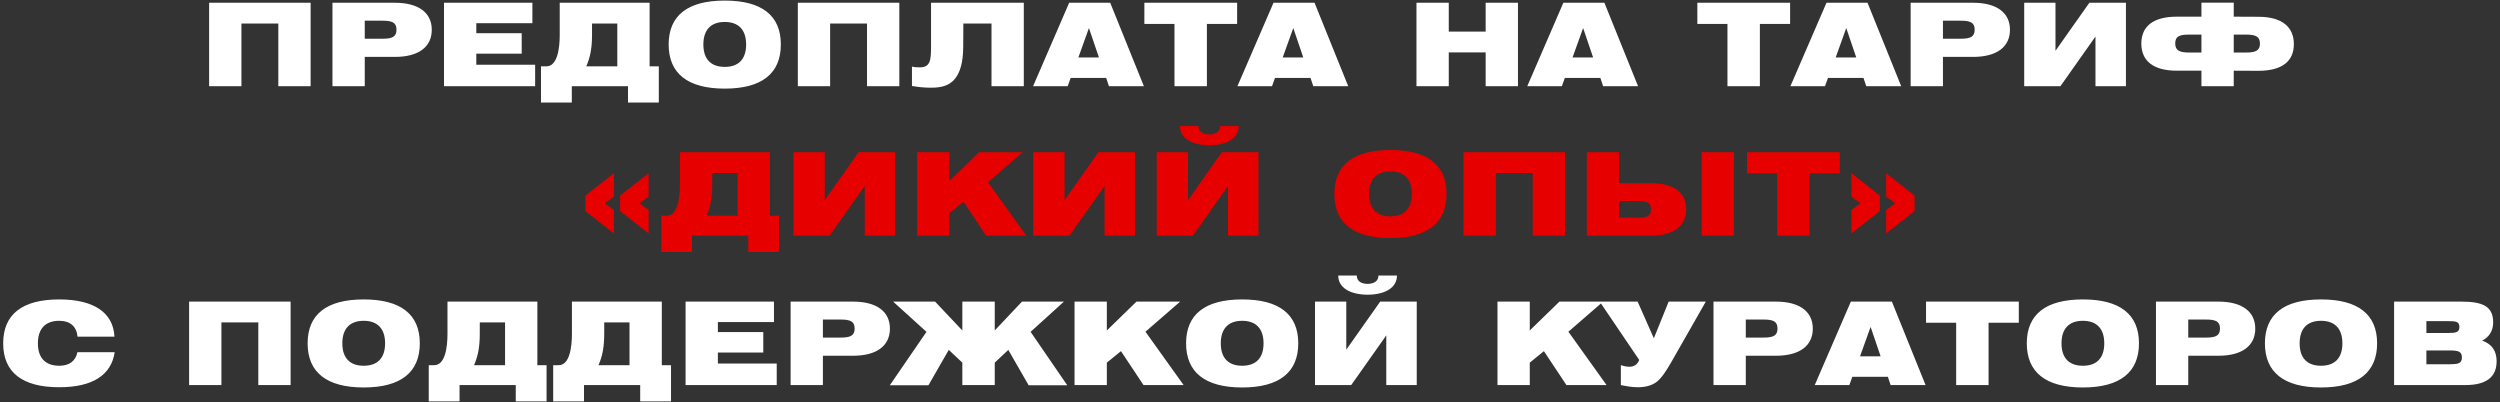 <?xml version="1.0" encoding="UTF-8"?> <svg xmlns="http://www.w3.org/2000/svg" width="435" height="70" viewBox="0 0 435 70" fill="none"><rect x="0" y="0" width="435" height="70" fill="#333333" stroke="none"/> <path d="M36.388 15H42.008V4.1H48.428V15H54.048V0.48H36.388V15ZM57.848 15H63.468V9.9H68.708C72.868 9.9 75.128 8.14 75.128 5.18C75.128 2.24 72.868 0.48 68.708 0.48H57.848V15ZM66.548 3.6C68.228 3.6 68.988 3.92 68.988 5.16C68.988 6.42 68.228 6.74 66.548 6.74H63.468V3.6H66.548ZM77.256 15H93.116V11.26H82.876V9.34H90.776V5.78H82.876V4.04H92.636V0.48H77.256V15ZM113.032 0.48H97.392V6.12C97.392 8.46 96.972 11.54 95.092 11.54H94.132V17.84H99.492V15H109.272V17.84H114.632V11.54H113.032V0.48ZM107.412 11.54H102.012C102.712 9.96 103.012 8.34 103.012 6.06V4.1H107.412V11.54ZM116.347 7.74C116.347 12.76 119.627 15.42 126.107 15.42C132.587 15.42 135.867 12.76 135.867 7.74C135.867 2.72 132.587 0.1 126.107 0.1C119.627 0.1 116.347 2.72 116.347 7.74ZM122.387 7.74C122.387 5.2 123.687 3.82 126.107 3.82C128.527 3.82 129.827 5.2 129.827 7.74C129.827 10.28 128.527 11.64 126.107 11.64C123.687 11.64 122.387 10.28 122.387 7.74ZM138.822 15H144.442V4.1H150.862V15H156.482V0.48H138.822V15ZM162.001 7.94C162.001 10.28 161.961 11.72 160.081 11.72C159.481 11.72 159.021 11.68 158.681 11.58V14.96C159.801 15.16 160.881 15.26 162.001 15.26C163.921 15.26 165.081 14.86 166.001 13.9C167.061 12.74 167.601 10.82 167.601 8.06L167.621 4.1H172.521V15H178.141V0.48H162.001V7.94ZM179.756 15H185.776L186.296 13.56H192.476L192.956 15H199.036L193.176 0.48H186.036L179.756 15ZM187.636 10L189.476 4.88L191.216 10H187.636ZM204.36 15H210V4.16H215.26V0.48H199.12V4.16H204.36V15ZM215.311 15H221.331L221.851 13.56H228.031L228.511 15H234.591L228.731 0.48H221.591L215.311 15ZM223.191 10L225.031 4.88L226.771 10H223.191ZM246.465 15H252.085V9.12H258.505V15H264.125V0.48H258.505V5.5H252.085V0.48H246.465V15ZM265.744 15H271.764L272.284 13.56H278.464L278.944 15H285.024L279.164 0.48H272.024L265.744 15ZM273.624 10L275.464 4.88L277.204 10H273.624ZM300.578 15H306.218V4.16H311.478V0.48H295.338V4.16H300.578V15ZM311.529 15H317.549L318.069 13.56H324.249L324.729 15H330.809L324.949 0.48H317.809L311.529 15ZM319.409 10L321.249 4.88L322.989 10H319.409ZM332.453 15H338.073V9.9H343.313C347.473 9.9 349.733 8.14 349.733 5.18C349.733 2.24 347.473 0.48 343.313 0.48H332.453V15ZM341.153 3.6C342.833 3.6 343.593 3.92 343.593 5.16C343.593 6.42 342.833 6.74 341.153 6.74H338.073V3.6H341.153ZM369.912 15V0.48H363.552L357.652 8.84V0.48H352.212V15H358.512L364.612 6.36V15H369.912ZM388.671 0.46H383.051V2.9H378.771C374.611 2.9 372.591 4.62 372.591 7.58C372.591 10.54 374.611 12.3 378.771 12.3H383.051V15H388.671V12.3L392.951 12.32C397.111 12.32 399.131 10.64 399.131 7.68C399.131 4.72 397.111 2.92 392.951 2.92L388.671 2.9V0.46ZM388.671 6.02H390.791C392.471 6.02 393.231 6.34 393.231 7.58C393.231 8.82 392.471 9.14 390.791 9.14H388.671V6.02ZM383.051 9.14H380.931C379.251 9.14 378.491 8.8 378.491 7.56C378.491 6.32 379.211 6.02 380.891 6.02H383.051V9.14ZM13.494 58.58H19.914C19.714 54.44 16.394 52.1 10.314 52.1C3.834 52.1 0.554 54.72 0.554 59.74C0.554 64.76 3.834 67.38 10.314 67.38C16.094 67.38 19.374 65.26 19.954 61.28H13.474C13.134 62.86 12.034 63.64 10.314 63.64C7.894 63.64 6.594 62.28 6.594 59.74C6.594 57.2 7.894 55.82 10.314 55.82C12.194 55.82 13.314 56.78 13.494 58.58ZM32.906 67H38.526V56.1H44.946V67H50.566V52.48H32.906V67ZM53.526 59.74C53.526 64.76 56.806 67.42 63.286 67.42C69.766 67.42 73.046 64.76 73.046 59.74C73.046 54.72 69.766 52.1 63.286 52.1C56.806 52.1 53.526 54.72 53.526 59.74ZM59.566 59.74C59.566 57.2 60.866 55.82 63.286 55.82C65.706 55.82 67.006 57.2 67.006 59.74C67.006 62.28 65.706 63.64 63.286 63.64C60.866 63.64 59.566 62.28 59.566 59.74ZM93.501 52.48H77.861V58.12C77.861 60.46 77.441 63.54 75.561 63.54H74.601V69.84H79.961V67H89.741V69.84H95.101V63.54H93.501V52.48ZM87.881 63.54H82.481C83.181 61.96 83.481 60.34 83.481 58.06V56.1H87.881V63.54ZM115.155 52.48H99.516V58.12C99.516 60.46 99.096 63.54 97.216 63.54H96.255V69.84H101.615V67H111.395V69.84H116.755V63.54H115.155V52.48ZM109.535 63.54H104.135C104.835 61.96 105.135 60.34 105.135 58.06V56.1H109.535V63.54ZM119.29 67H135.15V63.26H124.91V61.34H132.81V57.78H124.91V56.04H134.67V52.48H119.29V67ZM137.566 67H143.186V61.9H148.426C152.586 61.9 154.846 60.14 154.846 57.18C154.846 54.24 152.586 52.48 148.426 52.48H137.566V67ZM146.266 55.6C147.946 55.6 148.706 55.92 148.706 57.16C148.706 58.42 147.946 58.74 146.266 58.74H143.186V55.6H146.266ZM167.446 52.48V57.5L162.706 52.48H155.406L161.206 57.74L154.826 67.04H161.546L165.086 60.88L167.446 63.1V67H173.086V63.1L175.446 60.88L178.986 67.04H185.706L179.326 57.74L185.126 52.48H177.826L173.086 57.5V52.48H167.446ZM186.97 67H192.59V63.1L195.05 61.1L198.97 67H205.95L199.31 57.72L205.35 52.48H197.75L192.59 57.5V52.48H186.97V67ZM206.378 59.74C206.378 64.76 209.658 67.42 216.138 67.42C222.618 67.42 225.898 64.76 225.898 59.74C225.898 54.72 222.618 52.1 216.138 52.1C209.658 52.1 206.378 54.72 206.378 59.74ZM212.418 59.74C212.418 57.2 213.718 55.82 216.138 55.82C218.558 55.82 219.858 57.2 219.858 59.74C219.858 62.28 218.558 63.64 216.138 63.64C213.718 63.64 212.418 62.28 212.418 59.74ZM232.853 47.94C232.853 50.02 234.833 51.26 237.973 51.28C241.093 51.26 243.073 50.02 243.073 47.94H239.853C239.833 48.88 239.173 49.36 237.953 49.4C236.753 49.36 236.093 48.88 236.073 47.94H232.853ZM246.513 67V52.48H240.153L234.253 60.84V52.48H228.813V67H235.113L241.213 58.36V67H246.513ZM260.561 67H266.181V63.1L268.641 61.1L272.561 67H279.541L272.901 57.72L278.941 52.48H271.341L266.181 57.5V52.48H260.561V67ZM282.029 67C283.069 67.22 283.969 67.38 285.029 67.38C286.389 67.38 287.829 67.02 288.729 66.02C289.189 65.52 289.649 65.02 290.809 63L296.809 52.48H290.349L287.769 58.86L284.949 52.48H278.349L285.229 62.64C284.749 63.82 283.729 64.1 282.029 63.54V67ZM298.148 67H303.768V61.9H309.008C313.168 61.9 315.428 60.14 315.428 57.18C315.428 54.24 313.168 52.48 309.008 52.48H298.148V67ZM306.848 55.6C308.528 55.6 309.288 55.92 309.288 57.16C309.288 58.42 308.528 58.74 306.848 58.74H303.768V55.6H306.848ZM315.767 67H321.787L322.307 65.56H328.487L328.967 67H335.047L329.187 52.48H322.047L315.767 67ZM323.647 62L325.487 56.88L327.227 62H323.647ZM340.371 67H346.011V56.16H351.271V52.48H335.131V56.16H340.371V67ZM352.662 59.74C352.662 64.76 355.942 67.42 362.422 67.42C368.902 67.42 372.182 64.76 372.182 59.74C372.182 54.72 368.902 52.1 362.422 52.1C355.942 52.1 352.662 54.72 352.662 59.74ZM358.702 59.74C358.702 57.2 360.002 55.82 362.422 55.82C364.842 55.82 366.142 57.2 366.142 59.74C366.142 62.28 364.842 63.64 362.422 63.64C360.002 63.64 358.702 62.28 358.702 59.74ZM375.137 67H380.757V61.9H385.997C390.157 61.9 392.417 60.14 392.417 57.18C392.417 54.24 390.157 52.48 385.997 52.48H375.137V67ZM383.837 55.6C385.517 55.6 386.277 55.92 386.277 57.16C386.277 58.42 385.517 58.74 383.837 58.74H380.757V55.6H383.837ZM394.097 59.74C394.097 64.76 397.377 67.42 403.857 67.42C410.337 67.42 413.617 64.76 413.617 59.74C413.617 54.72 410.337 52.1 403.857 52.1C397.377 52.1 394.097 54.72 394.097 59.74ZM400.137 59.74C400.137 57.2 401.437 55.82 403.857 55.82C406.277 55.82 407.577 57.2 407.577 59.74C407.577 62.28 406.277 63.64 403.857 63.64C401.437 63.64 400.137 62.28 400.137 59.74ZM428.252 52.48H416.572V67H428.992C432.612 67 434.412 65.6 434.412 62.86C434.412 61.04 433.552 59.82 431.892 59.28C433.152 58.62 433.812 57.52 433.812 56.1C433.812 53.32 432.032 52.48 428.252 52.48ZM422.192 55.88H425.972C427.292 55.88 427.932 55.92 427.932 56.9C427.932 57.84 427.312 57.94 425.972 57.94H422.192V55.88ZM422.192 63.38V60.98H426.172C427.692 60.98 428.372 61.12 428.372 62.2C428.372 63.28 427.652 63.38 426.172 63.38H422.192Z" fill="white"></path> <path d="M107.897 34.04V36.72L112.857 40.62V36.54L111.277 35.38L112.857 34.22V30.14L107.897 34.04ZM101.857 34.04V36.72L106.817 40.62V36.54L105.217 35.38L106.817 34.22V30.14L101.857 34.04ZM133.949 26.48H118.309V32.12C118.309 34.46 117.889 37.54 116.009 37.54H115.049V43.84H120.409V41H130.189V43.84H135.549V37.54H133.949V26.48ZM128.329 37.54H122.929C123.629 35.96 123.929 34.34 123.929 32.06V30.1H128.329V37.54ZM155.764 41V26.48H149.404L143.504 34.84V26.48H138.064V41H144.364L150.464 32.36V41H155.764ZM159.582 41H165.202V37.1L167.662 35.1L171.582 41H178.562L171.922 31.72L177.962 26.48H170.362L165.202 31.5V26.48H159.582V41ZM197.491 41V26.48H191.131L185.231 34.84V26.48H179.791V41H186.091L192.191 32.36V41H197.491ZM205.31 21.94C205.31 24.02 207.29 25.26 210.43 25.28C213.55 25.26 215.53 24.02 215.53 21.94H212.31C212.29 22.88 211.63 23.36 210.41 23.4C209.21 23.36 208.55 22.88 208.53 21.94H205.31ZM218.97 41V26.48H212.61L206.71 34.84V26.48H201.27V41H207.57L213.67 32.36V41H218.97ZM232.178 33.74C232.178 38.76 235.458 41.42 241.938 41.42C248.418 41.42 251.698 38.76 251.698 33.74C251.698 28.72 248.418 26.1 241.938 26.1C235.458 26.1 232.178 28.72 232.178 33.74ZM238.218 33.74C238.218 31.2 239.518 29.82 241.938 29.82C244.358 29.82 245.658 31.2 245.658 33.74C245.658 36.28 244.358 37.64 241.938 37.64C239.518 37.64 238.218 36.28 238.218 33.74ZM254.653 41H260.273V30.1H266.693V41H272.313V26.48H254.653V41ZM276.112 26.48V41H287.272C291.292 41 293.392 39.26 293.392 36.4C293.392 33.52 291.292 31.88 287.272 31.88H281.732V26.48H276.112ZM285.012 37.88H281.732V34.98H285.012C286.572 34.98 287.272 35.26 287.272 36.44C287.272 37.6 286.572 37.88 285.012 37.88ZM296.092 41H301.712V26.48H296.092V41ZM309.22 41H314.86V30.16H320.12V26.48H303.98V30.16H309.22V41ZM327.091 36.72V34.04L322.151 30.14V34.22L323.731 35.38L322.151 36.54V40.62L327.091 36.72ZM333.131 36.72V34.04L328.191 30.14V34.22L329.791 35.38L328.191 36.54V40.62L333.131 36.72Z" fill="#E70000"></path> </svg> 
